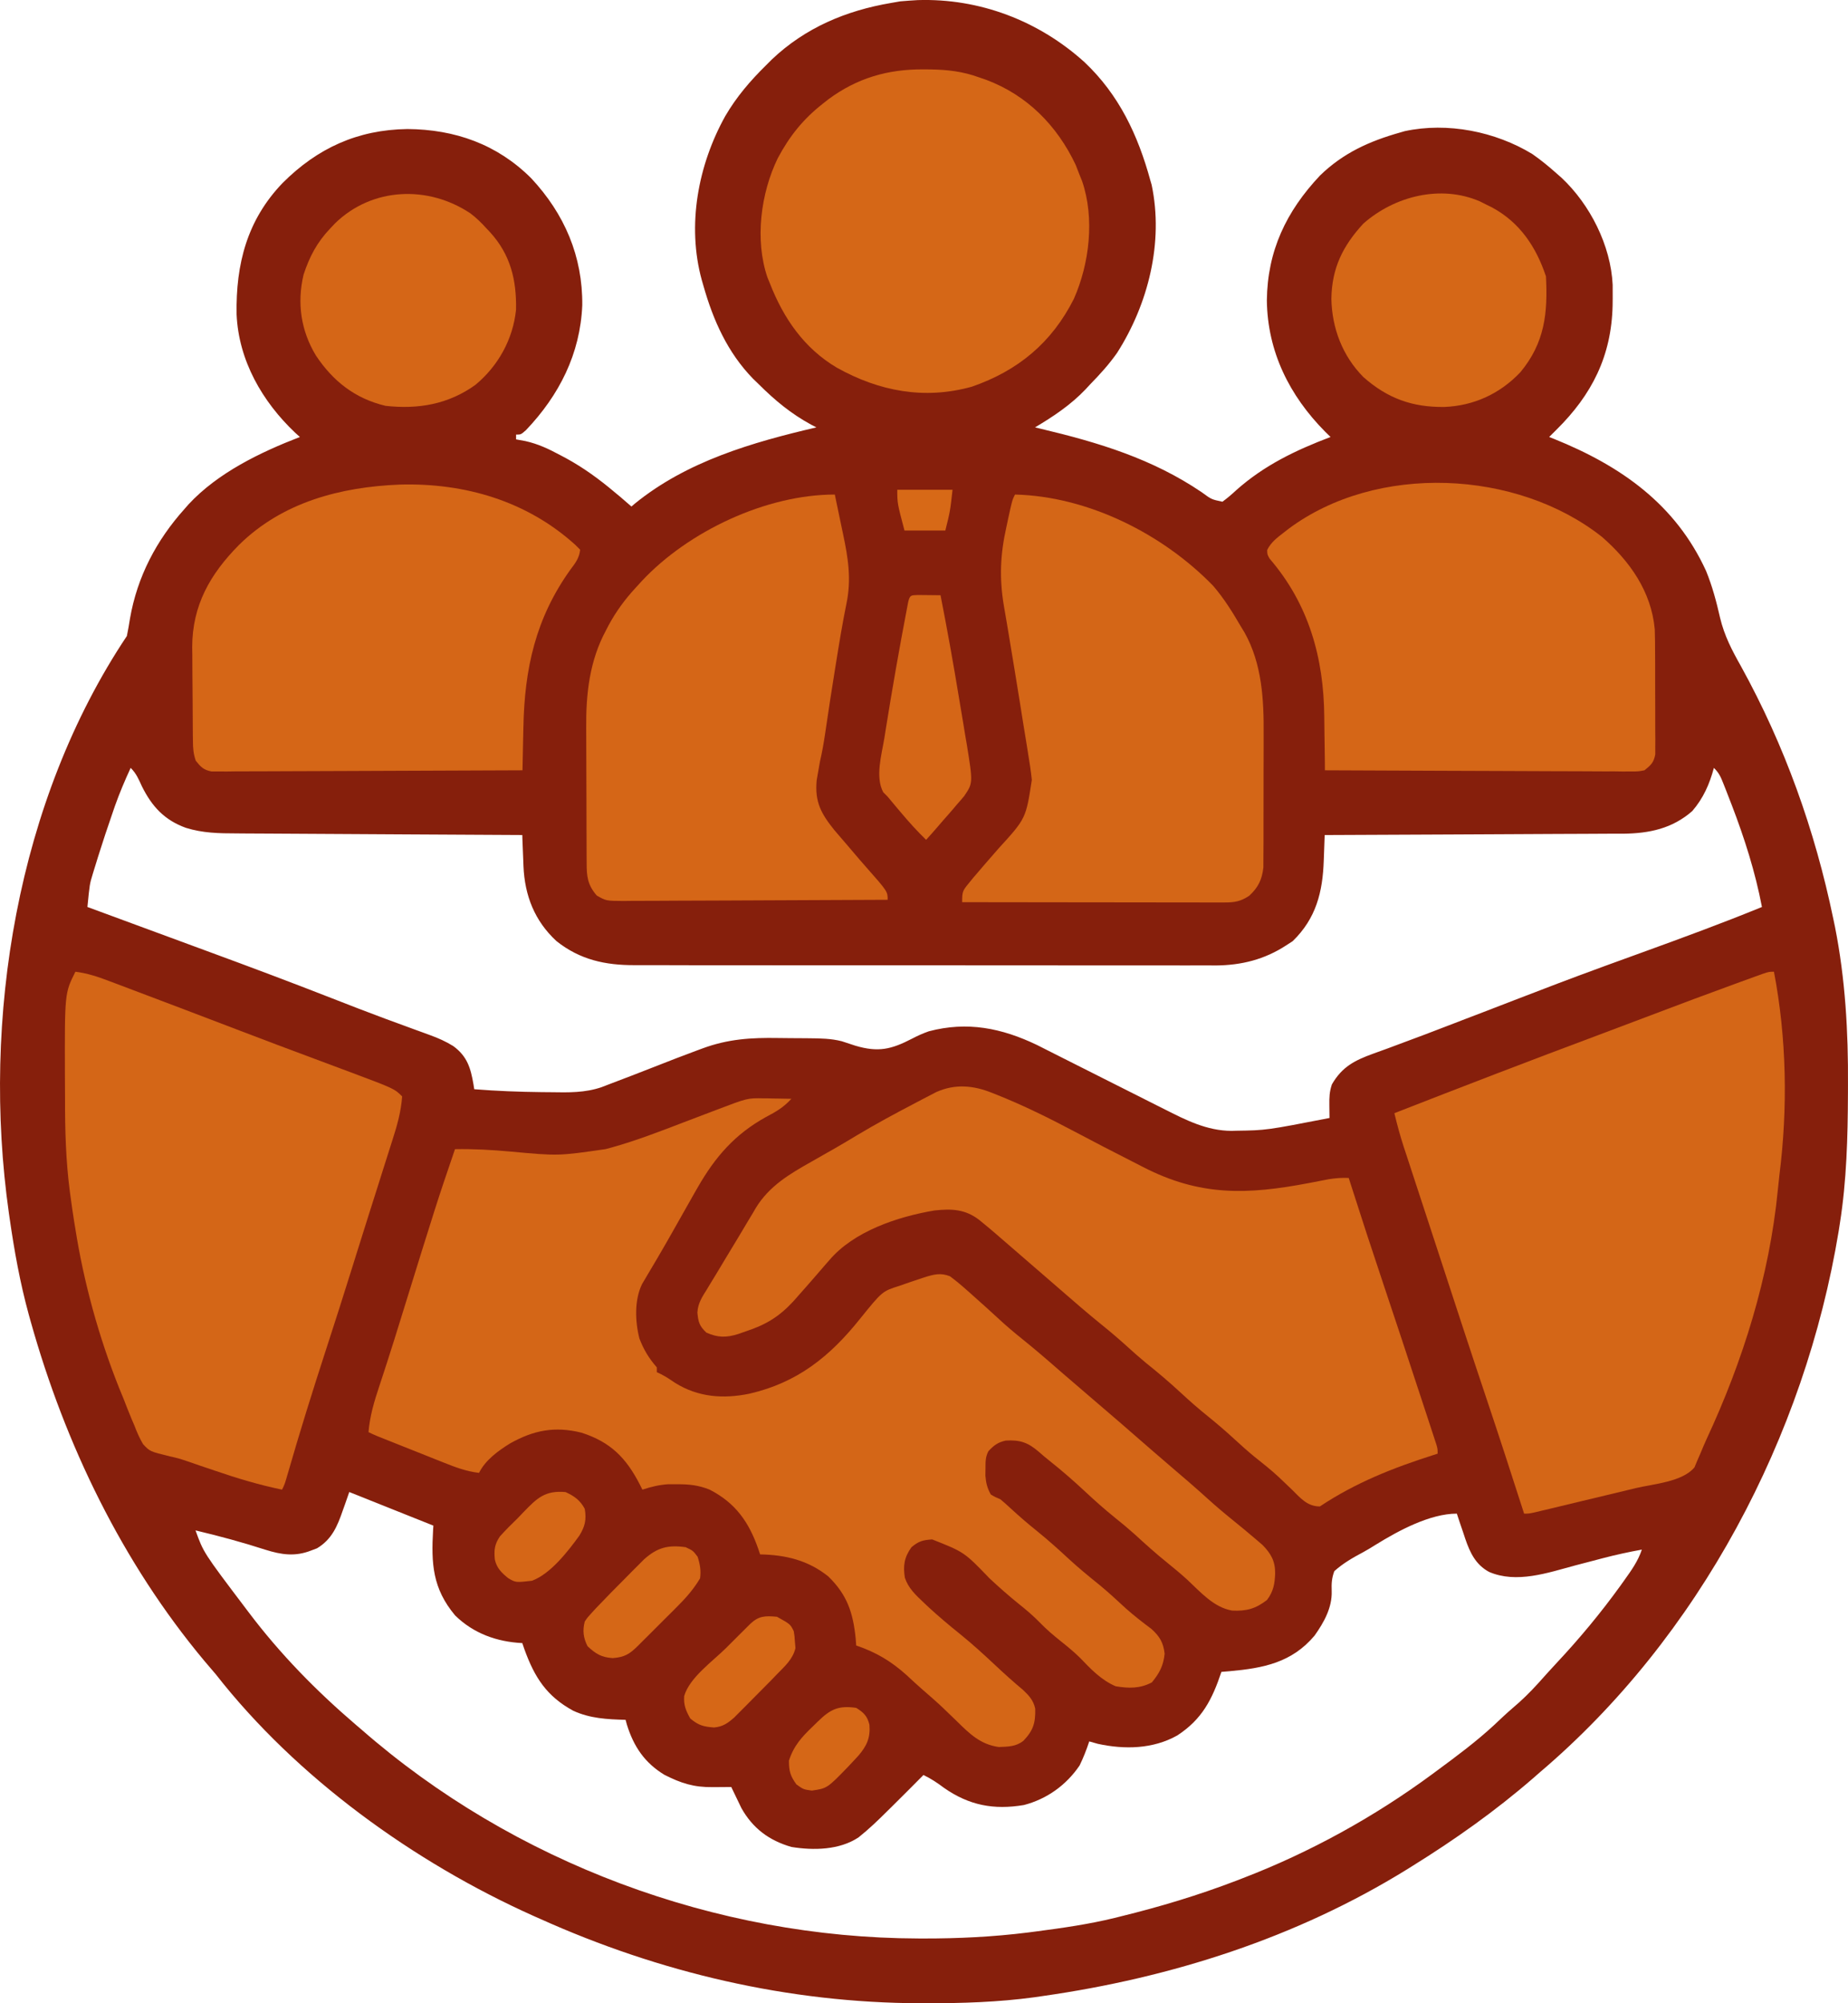 <svg xmlns="http://www.w3.org/2000/svg" width="72" height="78" viewBox="0 0 72 78" fill="none"><path d="M35.75 0.004C38.165 -0.073 40.47 0.809 42.255 2.422C43.602 3.695 44.336 5.262 44.819 7.025C44.836 7.081 44.852 7.138 44.869 7.196C45.343 9.442 44.733 11.842 43.524 13.738C43.212 14.183 42.858 14.573 42.478 14.961C42.417 15.028 42.355 15.094 42.292 15.162C41.712 15.769 41.045 16.213 40.326 16.641C40.398 16.658 40.469 16.676 40.543 16.693C42.799 17.229 44.896 17.86 46.83 19.173C47.199 19.445 47.199 19.445 47.627 19.536C47.825 19.391 47.993 19.247 48.171 19.081C49.263 18.112 50.481 17.531 51.839 17.015C51.736 16.914 51.735 16.914 51.63 16.81C50.24 15.408 49.383 13.695 49.358 11.699C49.379 9.769 50.112 8.23 51.43 6.833C52.337 5.953 53.356 5.496 54.554 5.158C54.612 5.141 54.67 5.124 54.729 5.107C56.397 4.747 58.265 5.123 59.702 5.998C60.032 6.228 60.337 6.477 60.638 6.745C60.704 6.803 60.77 6.862 60.839 6.922C61.952 7.964 62.758 9.559 62.831 11.09C62.833 11.266 62.834 11.442 62.832 11.618C62.831 11.711 62.83 11.804 62.829 11.9C62.783 13.867 62.021 15.371 60.638 16.735L60.357 17.015C60.421 17.04 60.484 17.066 60.55 17.091C63.149 18.14 65.281 19.631 66.471 22.232C66.714 22.827 66.874 23.43 67.016 24.055C67.185 24.76 67.48 25.321 67.834 25.949C69.534 29.03 70.712 32.329 71.426 35.77C71.448 35.873 71.47 35.976 71.492 36.083C71.896 38.123 72.013 40.177 71.999 42.252C71.998 42.42 71.999 42.42 71.998 42.59C71.991 44.287 71.948 45.96 71.683 47.638C71.666 47.74 71.651 47.842 71.635 47.947C70.317 55.933 66.209 63.736 59.982 69.019C59.899 69.091 59.817 69.164 59.731 69.239C58.26 70.514 56.675 71.635 55.021 72.661C54.922 72.722 54.922 72.723 54.821 72.786C50.508 75.454 45.63 77.007 40.63 77.719C40.521 77.735 40.413 77.751 40.301 77.767C38.896 77.958 37.49 78.002 36.073 78C35.964 77.999 35.964 78 35.852 78C30.727 77.986 25.71 76.812 21.044 74.714C20.96 74.677 20.875 74.64 20.788 74.601C16.135 72.516 11.561 69.223 8.407 65.191C8.259 65.018 8.111 64.844 7.963 64.671C4.762 60.841 2.542 56.248 1.199 51.466C1.173 51.374 1.148 51.281 1.121 51.186C0.781 49.949 0.557 48.703 0.375 47.434C0.365 47.366 0.355 47.297 0.345 47.226C-0.724 39.687 0.661 31.172 4.943 24.764C4.99 24.534 5.03 24.307 5.066 24.076C5.349 22.455 6.092 21.038 7.19 19.816C7.266 19.729 7.266 19.729 7.344 19.64C8.488 18.407 10.137 17.613 11.684 17.015C11.597 16.937 11.596 16.937 11.508 16.857C10.221 15.642 9.296 14.039 9.218 12.238C9.185 10.282 9.626 8.565 11.01 7.126C12.372 5.765 13.933 5.052 15.872 5.024C17.728 5.038 19.37 5.618 20.695 6.939C21.994 8.329 22.704 9.981 22.686 11.886C22.606 13.778 21.789 15.387 20.494 16.747C20.295 16.922 20.295 16.922 20.107 16.922V17.108C20.289 17.141 20.289 17.142 20.474 17.175C20.964 17.285 21.376 17.479 21.815 17.715C21.892 17.756 21.97 17.797 22.05 17.839C22.74 18.216 23.345 18.657 23.945 19.163C24.018 19.223 24.09 19.283 24.165 19.345C24.312 19.469 24.456 19.595 24.601 19.722C24.646 19.684 24.691 19.646 24.738 19.606C26.763 17.961 29.307 17.223 31.808 16.641C31.74 16.606 31.671 16.571 31.602 16.535C30.81 16.102 30.198 15.594 29.561 14.961C29.486 14.889 29.41 14.815 29.333 14.74C28.349 13.727 27.788 12.474 27.408 11.133C27.386 11.059 27.365 10.985 27.343 10.909C26.755 8.773 27.195 6.427 28.258 4.518C28.695 3.771 29.227 3.15 29.843 2.544C29.919 2.468 29.995 2.392 30.073 2.314C31.377 1.079 32.956 0.415 34.71 0.116C34.831 0.095 34.953 0.074 35.078 0.052C35.302 0.031 35.526 0.019 35.75 0.004ZM13.432 58.599C13.406 58.67 13.382 58.739 13.357 58.807C13.147 59.419 12.932 59.938 12.351 60.286C12.274 60.315 12.198 60.343 12.123 60.372C11.498 60.618 10.963 60.537 10.341 60.342C9.442 60.051 8.537 59.807 7.618 59.589C7.928 60.451 7.928 60.452 9.547 62.591C9.591 62.65 9.635 62.707 9.678 62.764C10.912 64.402 12.326 65.843 13.886 67.176C13.951 67.232 14.014 67.285 14.077 67.338C20.006 72.525 27.891 75.456 35.771 75.478C35.873 75.478 35.874 75.479 35.974 75.479C37.342 75.481 38.69 75.415 40.048 75.246C40.17 75.23 40.289 75.214 40.408 75.199C41.422 75.066 42.429 74.922 43.423 74.679C43.502 74.66 43.578 74.64 43.655 74.621C45.192 74.245 46.686 73.795 48.164 73.23C48.298 73.178 48.298 73.178 48.429 73.127C51.045 72.123 53.564 70.732 55.817 69.069C55.915 68.996 55.915 68.996 56.011 68.925C56.771 68.366 57.523 67.805 58.217 67.164C58.451 66.943 58.683 66.722 58.928 66.512C59.287 66.212 59.609 65.894 59.925 65.547C60.166 65.277 60.408 65.007 60.656 64.742C61.545 63.793 62.372 62.797 63.133 61.743C63.184 61.671 63.234 61.602 63.283 61.533C63.559 61.147 63.816 60.791 63.968 60.337C63.458 60.429 62.956 60.539 62.455 60.669C62.313 60.707 62.172 60.744 62.03 60.781C61.808 60.839 61.586 60.897 61.364 60.955C60.3 61.241 59.087 61.666 58.017 61.206C57.493 60.923 57.274 60.456 57.089 59.918C57.065 59.844 57.041 59.772 57.017 59.7C56.968 59.555 56.918 59.411 56.869 59.266C56.832 59.154 56.796 59.045 56.76 58.936C55.711 58.936 54.482 59.602 53.609 60.141C53.447 60.242 53.283 60.344 53.115 60.435C52.707 60.652 52.331 60.866 51.986 61.176C51.884 61.454 51.874 61.657 51.884 61.952C51.906 62.594 51.581 63.173 51.218 63.684C50.334 64.736 49.224 64.952 47.923 65.07C47.809 65.079 47.698 65.089 47.587 65.098C47.229 66.168 46.837 66.943 45.866 67.574C44.924 68.103 43.817 68.127 42.772 67.899C42.659 67.867 42.548 67.836 42.438 67.805C42.332 68.126 42.212 68.434 42.064 68.739C41.547 69.504 40.788 70.05 39.892 70.282C38.716 70.48 37.755 70.294 36.781 69.615C36.52 69.418 36.274 69.255 35.979 69.113C35.576 69.52 35.171 69.926 34.763 70.329C34.668 70.422 34.669 70.422 34.576 70.513C34.215 70.873 33.852 71.221 33.452 71.54C32.708 72.037 31.696 72.055 30.832 71.914C29.965 71.663 29.33 71.192 28.885 70.4C28.837 70.299 28.79 70.202 28.743 70.104C28.694 70.002 28.645 69.903 28.598 69.804C28.544 69.691 28.544 69.691 28.491 69.58C28.318 69.582 28.145 69.582 27.973 69.584C27.901 69.584 27.831 69.585 27.761 69.585C27.032 69.594 26.534 69.434 25.885 69.105C25.115 68.637 24.69 68.004 24.426 67.157C24.408 67.092 24.39 67.029 24.373 66.965C23.657 66.945 22.995 66.913 22.337 66.613C21.297 66.047 20.828 65.314 20.431 64.216C20.402 64.135 20.376 64.056 20.349 63.977C19.359 63.928 18.447 63.602 17.731 62.899C16.848 61.843 16.799 60.881 16.874 59.562C16.878 59.508 16.881 59.455 16.885 59.403C15.793 58.967 14.7 58.531 13.608 58.095C13.55 58.263 13.492 58.432 13.432 58.599ZM66.775 29.899C66.604 30.533 66.365 31.079 65.933 31.58C65.152 32.264 64.259 32.45 63.242 32.462C63.068 32.461 63.067 32.461 62.896 32.461C62.508 32.464 62.12 32.467 61.732 32.467C61.386 32.468 61.039 32.469 60.692 32.471C60.037 32.475 59.38 32.479 58.724 32.481C57.973 32.483 57.221 32.488 56.47 32.492C54.915 32.501 53.359 32.508 51.805 32.513C51.707 32.514 51.707 32.513 51.611 32.513C51.603 32.747 51.595 32.982 51.586 33.215C51.582 33.313 51.579 33.408 51.575 33.504C51.534 34.731 51.277 35.76 50.365 36.645C50.28 36.7 50.197 36.754 50.114 36.808C49.272 37.358 48.371 37.585 47.367 37.592C47.273 37.592 47.182 37.591 47.091 37.59C46.772 37.592 46.453 37.592 46.134 37.591C45.901 37.591 45.668 37.59 45.435 37.59C44.8 37.592 44.164 37.592 43.528 37.59C42.852 37.589 42.177 37.589 41.501 37.589C40.296 37.59 39.091 37.589 37.886 37.587C36.714 37.586 35.542 37.584 34.37 37.585H30.11C30.041 37.584 29.974 37.584 29.906 37.584C29.434 37.583 28.961 37.583 28.488 37.584C27.907 37.584 27.326 37.584 26.745 37.583C26.506 37.582 26.266 37.581 26.027 37.581C25.695 37.581 25.362 37.582 25.029 37.581C24.877 37.58 24.877 37.58 24.727 37.58C23.585 37.584 22.598 37.372 21.682 36.645C20.827 35.857 20.443 34.867 20.395 33.726C20.391 33.635 20.388 33.546 20.385 33.458C20.374 33.2 20.364 32.942 20.354 32.684C20.352 32.626 20.351 32.57 20.349 32.513C18.824 32.506 17.299 32.498 15.774 32.488C15.033 32.483 14.291 32.479 13.55 32.475C12.899 32.472 12.248 32.469 11.597 32.464C11.252 32.462 10.908 32.459 10.563 32.458C10.235 32.456 9.906 32.455 9.577 32.453C9.393 32.451 9.393 32.451 9.212 32.45C8.524 32.449 7.904 32.438 7.244 32.234C6.407 31.933 5.919 31.402 5.529 30.617C5.398 30.332 5.313 30.121 5.091 29.899C4.865 30.387 4.658 30.876 4.478 31.382C4.452 31.459 4.426 31.534 4.4 31.609C4.198 32.191 4.003 32.775 3.819 33.363C3.794 33.445 3.77 33.525 3.745 33.605C3.721 33.682 3.697 33.757 3.674 33.832C3.641 33.941 3.641 33.942 3.608 34.049C3.493 34.427 3.494 34.428 3.406 35.315C4.454 35.701 5.501 36.087 6.549 36.473C7.093 36.674 7.638 36.875 8.183 37.075C9.761 37.655 11.334 38.245 12.9 38.857C13.599 39.13 14.299 39.403 15.003 39.663C15.075 39.689 15.146 39.715 15.216 39.741C15.551 39.865 15.887 39.989 16.224 40.111C16.287 40.134 16.349 40.156 16.41 40.178C16.529 40.222 16.646 40.265 16.762 40.307C17.087 40.425 17.361 40.548 17.657 40.729C18.205 41.128 18.338 41.587 18.448 42.226C18.462 42.319 18.463 42.319 18.477 42.411C19.352 42.481 20.226 42.514 21.104 42.524C21.227 42.525 21.347 42.526 21.466 42.527C22.149 42.539 22.792 42.553 23.443 42.329C23.537 42.293 23.627 42.258 23.718 42.223C24.32 41.996 24.92 41.764 25.52 41.529C26.065 41.314 26.612 41.102 27.162 40.899C27.232 40.873 27.3 40.848 27.368 40.823C28.362 40.455 29.265 40.399 30.311 40.417C30.476 40.419 30.642 40.421 30.807 40.422C30.97 40.423 31.133 40.424 31.297 40.425C31.376 40.426 31.454 40.427 31.531 40.427C31.961 40.431 32.379 40.436 32.798 40.543C32.974 40.602 33.151 40.661 33.328 40.717C34.222 40.981 34.726 40.861 35.539 40.44C35.756 40.326 35.953 40.239 36.186 40.156C37.689 39.758 39.029 40.03 40.404 40.689C40.517 40.746 40.625 40.801 40.734 40.856C40.941 40.96 41.147 41.063 41.353 41.168C42.039 41.514 42.725 41.86 43.412 42.205C43.63 42.314 43.847 42.423 44.064 42.533C44.392 42.698 44.72 42.864 45.048 43.029C45.154 43.082 45.257 43.133 45.36 43.185C46.196 43.61 47.024 44.03 47.98 44.032C48.045 44.03 48.109 44.029 48.172 44.027C49.333 44.01 49.333 44.01 51.799 43.531C51.797 43.422 51.797 43.422 51.796 43.316C51.794 43.174 51.794 43.174 51.793 43.035C51.789 42.727 51.794 42.517 51.892 42.223C52.287 41.539 52.775 41.291 53.491 41.03C53.677 40.964 53.862 40.896 54.048 40.829C54.154 40.789 54.258 40.751 54.361 40.712C55.129 40.431 55.892 40.139 56.655 39.845C56.806 39.787 56.958 39.729 57.109 39.67C57.183 39.642 57.255 39.614 57.327 39.587C57.474 39.53 57.621 39.474 57.769 39.418C58.178 39.26 58.589 39.102 58.998 38.944C60.122 38.509 61.248 38.08 62.381 37.667C62.442 37.644 62.501 37.623 62.559 37.601C63.04 37.426 63.522 37.251 64.003 37.077C65.56 36.512 67.114 35.943 68.647 35.315C68.385 33.948 67.972 32.652 67.474 31.353C67.435 31.254 67.398 31.157 67.36 31.061C67.323 30.964 67.286 30.87 67.25 30.776C67.214 30.686 67.18 30.599 67.145 30.511C67.04 30.246 66.979 30.102 66.775 29.899Z" fill="#861F0C"></path><path d="M29.735 42.766C29.8 42.766 29.865 42.767 29.932 42.767C29.997 42.769 30.062 42.771 30.13 42.772C30.198 42.773 30.266 42.774 30.336 42.775C30.501 42.777 30.666 42.78 30.832 42.784C30.538 43.11 30.236 43.288 29.849 43.49C28.636 44.157 27.865 45.044 27.181 46.238C27.136 46.317 27.09 46.397 27.043 46.478C26.784 46.93 26.528 47.383 26.274 47.837C26.073 48.195 25.869 48.551 25.661 48.905C25.613 48.986 25.566 49.067 25.517 49.15C25.427 49.302 25.337 49.454 25.247 49.605C25.207 49.673 25.167 49.741 25.126 49.811C25.091 49.869 25.056 49.928 25.02 49.989C24.709 50.611 24.744 51.461 24.912 52.117C25.078 52.551 25.282 52.889 25.59 53.241C25.59 53.302 25.59 53.364 25.59 53.428C25.645 53.454 25.7 53.48 25.756 53.507C25.95 53.607 26.119 53.718 26.298 53.842C27.2 54.406 28.181 54.476 29.202 54.265C31.066 53.835 32.33 52.823 33.508 51.35C34.375 50.277 34.375 50.277 35.044 50.066C35.165 50.024 35.286 49.981 35.407 49.939C35.541 49.894 35.675 49.849 35.81 49.804C35.875 49.782 35.939 49.76 36.006 49.738C36.376 49.623 36.645 49.547 37.01 49.693C37.228 49.856 37.427 50.019 37.63 50.2C37.687 50.251 37.745 50.301 37.804 50.353C38.242 50.739 38.673 51.133 39.103 51.527C39.426 51.815 39.761 52.085 40.098 52.357C40.548 52.726 40.986 53.109 41.425 53.491C41.761 53.782 42.1 54.072 42.438 54.361C43.256 55.059 44.07 55.76 44.878 56.468C45.156 56.711 45.436 56.951 45.717 57.19C46.164 57.57 46.608 57.952 47.043 58.347C47.359 58.633 47.682 58.907 48.014 59.175C48.343 59.442 48.67 59.71 48.991 59.986C49.056 60.043 49.122 60.099 49.19 60.157C49.521 60.496 49.685 60.787 49.681 61.264C49.666 61.674 49.615 61.959 49.365 62.297C48.923 62.639 48.564 62.739 48.005 62.711C47.285 62.585 46.776 61.992 46.263 61.514C46.009 61.282 45.748 61.065 45.481 60.85C45.035 60.492 44.614 60.112 44.193 59.726C43.945 59.505 43.692 59.295 43.433 59.088C43.04 58.771 42.667 58.44 42.298 58.096C41.844 57.672 41.38 57.266 40.892 56.88C40.746 56.764 40.602 56.644 40.462 56.519C40.049 56.165 39.737 56.058 39.188 56.091C38.884 56.154 38.714 56.282 38.507 56.508C38.387 56.747 38.398 56.924 38.396 57.191C38.395 57.279 38.393 57.368 38.392 57.459C38.415 57.744 38.463 57.938 38.601 58.189C38.774 58.293 38.774 58.293 38.975 58.376C39.121 58.498 39.263 58.625 39.402 58.755C39.731 59.057 40.066 59.345 40.414 59.624C40.84 59.968 41.243 60.33 41.644 60.702C42.029 61.056 42.431 61.386 42.839 61.714C43.194 62.007 43.531 62.319 43.869 62.631C44.188 62.914 44.522 63.173 44.863 63.428C45.184 63.716 45.328 63.964 45.375 64.392C45.326 64.862 45.175 65.144 44.878 65.507C44.416 65.751 43.978 65.743 43.468 65.658C42.905 65.418 42.497 64.986 42.08 64.551C41.85 64.325 41.608 64.126 41.356 63.925C41.062 63.69 40.781 63.455 40.52 63.184C40.266 62.922 39.997 62.694 39.712 62.466C39.311 62.144 38.93 61.808 38.554 61.457C37.57 60.435 37.57 60.435 36.319 59.94C35.95 59.965 35.794 60.008 35.512 60.243C35.23 60.636 35.18 60.963 35.254 61.43C35.389 61.839 35.672 62.1 35.98 62.391C36.051 62.458 36.122 62.525 36.195 62.594C36.587 62.954 36.992 63.294 37.407 63.627C37.887 64.015 38.338 64.427 38.787 64.848C39.137 65.176 39.492 65.495 39.86 65.802C40.096 66.025 40.263 66.207 40.333 66.529C40.346 67.084 40.26 67.376 39.874 67.78C39.58 68.013 39.275 68.008 38.912 68.023C38.205 67.924 37.786 67.517 37.296 67.035C37.171 66.914 37.045 66.793 36.919 66.672C36.857 66.612 36.795 66.552 36.731 66.491C36.481 66.255 36.222 66.03 35.962 65.805C35.745 65.617 35.535 65.422 35.325 65.226C34.715 64.68 34.134 64.333 33.359 64.071C33.348 63.936 33.348 63.936 33.338 63.797C33.237 62.802 33.011 62.099 32.271 61.381C31.484 60.75 30.607 60.542 29.615 60.523C29.592 60.456 29.569 60.388 29.546 60.318C29.18 59.265 28.658 58.521 27.649 58.002C27.219 57.829 26.854 57.79 26.391 57.792C26.274 57.792 26.156 57.791 26.035 57.791C25.667 57.817 25.377 57.889 25.028 58.002C24.995 57.936 24.962 57.869 24.928 57.801C24.392 56.762 23.79 56.149 22.658 55.785C21.623 55.525 20.79 55.685 19.868 56.205C19.404 56.494 18.913 56.849 18.663 57.349C18.164 57.29 17.738 57.129 17.275 56.943C17.198 56.913 17.12 56.882 17.04 56.85C16.793 56.752 16.546 56.654 16.3 56.555C16.133 56.489 15.965 56.423 15.798 56.356C14.586 55.876 14.586 55.876 14.357 55.762C14.411 55.129 14.578 54.571 14.779 53.97C14.847 53.761 14.916 53.551 14.985 53.341C15.038 53.178 15.038 53.178 15.092 53.011C15.268 52.471 15.436 51.928 15.604 51.385C17.027 46.795 17.027 46.795 17.727 44.745C18.453 44.732 19.163 44.772 19.886 44.838C21.752 45.01 21.752 45.01 23.592 44.743C23.668 44.723 23.744 44.703 23.822 44.682C24.782 44.415 25.708 44.056 26.637 43.7C26.904 43.598 27.172 43.497 27.439 43.395C27.604 43.333 27.768 43.271 27.932 43.208C29.123 42.755 29.123 42.755 29.735 42.766Z" fill="#D46617"></path><path d="M69.115 37.836C69.611 40.423 69.657 43.14 69.328 45.752C69.304 45.95 69.284 46.147 69.265 46.344C68.936 49.7 67.909 52.99 66.487 56.04C66.407 56.216 66.332 56.394 66.258 56.573C66.215 56.673 66.171 56.773 66.126 56.876C66.09 56.962 66.055 57.047 66.018 57.135C65.542 57.703 64.422 57.778 63.734 57.942C63.615 57.971 63.496 57.999 63.373 58.029C63.124 58.089 62.874 58.149 62.624 58.209C62.304 58.285 61.983 58.362 61.663 58.439C61.357 58.513 61.05 58.586 60.744 58.66C60.571 58.702 60.571 58.702 60.395 58.744C60.289 58.769 60.183 58.794 60.074 58.82C59.934 58.854 59.934 58.854 59.791 58.888C59.568 58.936 59.568 58.936 59.381 58.936C59.347 58.831 59.347 58.831 59.312 58.724C58.856 57.302 58.393 55.882 57.918 54.466C57.305 52.64 56.707 50.81 56.109 48.979C55.919 48.397 55.728 47.815 55.537 47.233C55.416 46.863 55.294 46.493 55.173 46.123C55.116 45.949 55.059 45.775 55.002 45.601C54.923 45.361 54.844 45.121 54.766 44.881C54.743 44.812 54.72 44.742 54.696 44.671C54.553 44.232 54.434 43.793 54.326 43.344C56.968 42.312 59.615 41.294 62.273 40.302C62.961 40.045 63.648 39.785 64.335 39.525C65.427 39.111 66.52 38.701 67.618 38.302C67.683 38.279 67.748 38.255 67.816 38.23C68.001 38.163 68.187 38.095 68.372 38.028C68.476 37.991 68.579 37.953 68.686 37.915C68.928 37.836 68.928 37.836 69.115 37.836Z" fill="#D46617"></path><path d="M38.642 42.55C38.738 42.588 38.738 42.588 38.836 42.626C39.866 43.037 40.857 43.526 41.836 44.044C42.601 44.449 43.369 44.848 44.142 45.239C44.272 45.305 44.401 45.372 44.531 45.438C46.754 46.585 48.594 46.522 50.997 46.064C51.065 46.051 51.133 46.038 51.203 46.025C51.389 45.989 51.576 45.953 51.763 45.916C52.032 45.873 52.275 45.854 52.548 45.865C52.567 45.926 52.587 45.988 52.607 46.052C53.032 47.383 53.466 48.712 53.911 50.037C54.355 51.361 54.794 52.686 55.229 54.013C55.298 54.221 55.366 54.43 55.435 54.638C55.531 54.93 55.627 55.222 55.723 55.514C55.752 55.603 55.781 55.691 55.811 55.782C55.838 55.863 55.864 55.944 55.891 56.027C55.914 56.098 55.938 56.169 55.962 56.242C56.011 56.415 56.011 56.415 56.011 56.602C55.958 56.619 55.904 56.636 55.85 56.653C54.267 57.158 52.816 57.73 51.424 58.656C50.93 58.656 50.666 58.327 50.336 58.002C50.219 57.891 50.103 57.779 49.986 57.668C49.928 57.613 49.87 57.559 49.811 57.502C49.509 57.222 49.186 56.969 48.864 56.712C48.601 56.496 48.351 56.271 48.101 56.042C47.769 55.736 47.43 55.444 47.078 55.16C46.704 54.86 46.347 54.547 45.995 54.221C45.562 53.819 45.114 53.441 44.652 53.071C44.407 52.869 44.171 52.661 43.936 52.447C43.625 52.165 43.309 51.894 42.983 51.63C42.381 51.145 41.799 50.638 41.216 50.131C40.747 49.723 40.276 49.316 39.805 48.91C39.687 48.808 39.569 48.706 39.452 48.605C39.278 48.454 39.103 48.303 38.928 48.152C38.877 48.108 38.825 48.063 38.772 48.017C38.623 47.888 38.472 47.763 38.32 47.639C38.267 47.595 38.214 47.551 38.159 47.506C37.61 47.079 37.082 47.059 36.405 47.132C34.975 47.374 33.262 47.941 32.306 49.074C32.259 49.128 32.212 49.181 32.163 49.236C32.03 49.387 31.898 49.539 31.768 49.693C31.551 49.943 31.333 50.193 31.112 50.44C31.009 50.557 31.009 50.557 30.904 50.676C30.347 51.275 29.828 51.587 29.053 51.84C28.956 51.874 28.859 51.908 28.759 51.943C28.295 52.089 27.966 52.085 27.52 51.887C27.248 51.628 27.205 51.476 27.171 51.108C27.189 50.752 27.356 50.497 27.544 50.2C27.582 50.136 27.621 50.072 27.66 50.006C27.741 49.872 27.822 49.739 27.904 49.607C28.016 49.425 28.126 49.242 28.234 49.057C28.406 48.768 28.58 48.48 28.756 48.194C28.872 48.002 28.986 47.809 29.101 47.615C29.18 47.483 29.26 47.351 29.34 47.219C29.375 47.158 29.41 47.098 29.446 47.036C29.97 46.178 30.762 45.712 31.621 45.229C31.823 45.114 32.025 44.998 32.227 44.883C32.325 44.828 32.423 44.772 32.524 44.715C32.82 44.545 33.112 44.371 33.404 44.195C34.132 43.758 34.877 43.358 35.629 42.965C35.73 42.911 35.832 42.858 35.936 42.803C36.032 42.753 36.128 42.703 36.227 42.652C36.312 42.608 36.398 42.563 36.486 42.518C37.211 42.197 37.923 42.26 38.642 42.55Z" fill="#D46617"></path><path d="M2.938 37.836C3.41 37.896 3.82 38.033 4.261 38.202C4.335 38.229 4.409 38.257 4.485 38.286C4.726 38.376 4.967 38.468 5.208 38.559C5.375 38.623 5.543 38.686 5.711 38.749C6.222 38.942 6.733 39.135 7.243 39.329C7.321 39.359 7.399 39.389 7.479 39.419C8.104 39.656 8.728 39.894 9.353 40.133C10.327 40.506 11.303 40.873 12.281 41.236C12.626 41.365 12.971 41.494 13.316 41.623C13.431 41.665 13.546 41.708 13.664 41.752C15.367 42.391 15.367 42.391 15.668 42.691C15.625 43.285 15.473 43.82 15.291 44.386C15.248 44.521 15.248 44.521 15.204 44.659C15.112 44.953 15.018 45.245 14.925 45.538C14.86 45.742 14.796 45.945 14.732 46.149C14.604 46.553 14.475 46.958 14.347 47.362C14.197 47.834 14.049 48.305 13.902 48.777C13.872 48.872 13.872 48.872 13.842 48.968C13.804 49.09 13.766 49.212 13.728 49.334C13.391 50.416 13.045 51.494 12.695 52.571C12.179 54.159 11.68 55.754 11.218 57.359C11.091 57.797 11.091 57.797 10.988 58.002C10.091 57.816 9.231 57.558 8.367 57.261C8.188 57.2 8.009 57.14 7.83 57.08C7.655 57.02 7.48 56.959 7.305 56.899C6.965 56.785 6.965 56.785 6.622 56.707C5.84 56.516 5.84 56.516 5.574 56.231C5.438 56 5.338 55.773 5.243 55.522C5.205 55.435 5.168 55.347 5.13 55.257C5.018 54.991 4.914 54.723 4.81 54.455C4.751 54.31 4.692 54.166 4.633 54.023C3.847 52.051 3.259 49.916 2.932 47.82C2.917 47.728 2.902 47.637 2.886 47.543C2.837 47.233 2.793 46.923 2.751 46.612C2.742 46.55 2.734 46.488 2.725 46.424C2.565 45.21 2.531 44.006 2.534 42.783C2.534 42.476 2.532 42.169 2.529 41.863C2.52 38.669 2.52 38.669 2.938 37.836Z" fill="#D46617"></path><path d="M62.415 20.905C63.503 21.853 64.338 23.036 64.471 24.503C64.482 24.827 64.485 25.151 64.484 25.476C64.485 25.594 64.486 25.712 64.486 25.833C64.487 26.081 64.487 26.328 64.486 26.575C64.485 26.891 64.487 27.208 64.489 27.524C64.491 27.828 64.491 28.131 64.49 28.435C64.491 28.548 64.493 28.661 64.493 28.778C64.493 28.883 64.492 28.988 64.491 29.096C64.491 29.189 64.491 29.281 64.491 29.376C64.43 29.695 64.321 29.791 64.07 29.993C63.829 30.039 63.829 30.039 63.552 30.038C63.447 30.038 63.341 30.039 63.233 30.04C63.118 30.038 63.003 30.037 62.884 30.035C62.702 30.035 62.702 30.035 62.516 30.036C62.183 30.036 61.85 30.034 61.518 30.031C61.17 30.029 60.822 30.028 60.474 30.028C59.815 30.027 59.157 30.024 58.498 30.02C57.748 30.016 56.998 30.014 56.248 30.012C54.705 30.008 53.163 30.001 51.62 29.993C51.619 29.885 51.618 29.777 51.618 29.665C51.614 29.257 51.608 28.848 51.601 28.44C51.598 28.264 51.596 28.089 51.595 27.913C51.577 25.624 50.996 23.528 49.465 21.751C49.374 21.59 49.374 21.59 49.371 21.414C49.52 21.11 49.766 20.93 50.029 20.727C50.087 20.682 50.145 20.637 50.205 20.59C53.635 18.035 59.095 18.28 62.415 20.905Z" fill="#D56617"></path><path d="M15.576 18.868C18.104 18.798 20.526 19.505 22.416 21.217C22.509 21.309 22.509 21.309 22.603 21.404C22.571 21.726 22.416 21.926 22.223 22.18C20.868 24.072 20.434 26.036 20.392 28.33C20.388 28.492 20.385 28.654 20.381 28.815C20.372 29.208 20.364 29.6 20.357 29.993C18.752 30.002 17.148 30.008 15.543 30.012C14.798 30.014 14.053 30.017 13.308 30.021C12.659 30.025 12.01 30.027 11.36 30.028C11.017 30.029 10.673 30.03 10.329 30.032C9.945 30.035 9.562 30.036 9.178 30.035C9.064 30.037 8.949 30.038 8.832 30.04C8.727 30.039 8.623 30.038 8.515 30.038C8.424 30.038 8.334 30.039 8.24 30.039C7.93 29.979 7.821 29.863 7.627 29.62C7.534 29.342 7.52 29.154 7.517 28.864C7.515 28.767 7.514 28.67 7.513 28.57C7.512 28.465 7.512 28.36 7.511 28.252C7.51 28.143 7.509 28.035 7.509 27.923C7.507 27.692 7.506 27.462 7.505 27.231C7.504 26.882 7.5 26.532 7.496 26.183C7.495 25.958 7.494 25.734 7.493 25.509C7.492 25.406 7.49 25.303 7.488 25.197C7.493 23.565 8.188 22.353 9.312 21.217C11.003 19.553 13.259 18.962 15.576 18.868Z" fill="#D56617"></path><path d="M39.545 19.256C42.398 19.326 45.302 20.791 47.261 22.805C47.685 23.297 48.018 23.831 48.344 24.391C48.391 24.469 48.439 24.546 48.487 24.626C49.173 25.849 49.244 27.253 49.233 28.62C49.233 28.777 49.233 28.935 49.233 29.093C49.234 29.419 49.233 29.746 49.23 30.073C49.228 30.49 49.228 30.908 49.229 31.325C49.23 31.649 49.229 31.973 49.228 32.297C49.227 32.451 49.227 32.605 49.228 32.759C49.228 32.974 49.227 33.188 49.224 33.403C49.224 33.524 49.223 33.646 49.223 33.772C49.17 34.248 49.024 34.552 48.672 34.877C48.345 35.097 48.103 35.14 47.718 35.139C47.628 35.139 47.538 35.14 47.445 35.14C47.346 35.139 47.247 35.139 47.146 35.139C47.041 35.139 46.937 35.139 46.83 35.139C46.485 35.139 46.14 35.138 45.795 35.137C45.556 35.137 45.318 35.137 45.079 35.137C44.514 35.136 43.949 35.136 43.384 35.135C42.741 35.134 42.098 35.133 41.455 35.133C40.132 35.132 38.809 35.13 37.486 35.128C37.486 34.727 37.5 34.689 37.738 34.399C37.797 34.326 37.856 34.253 37.918 34.178C38.243 33.795 38.573 33.416 38.904 33.038C39.971 31.87 39.971 31.87 40.201 30.366C40.165 30.017 40.111 29.672 40.053 29.326C40.03 29.182 40.03 29.182 40.007 29.034C39.957 28.723 39.906 28.413 39.855 28.102C39.821 27.888 39.787 27.674 39.753 27.459C39.605 26.534 39.453 25.609 39.298 24.684C39.276 24.552 39.254 24.42 39.232 24.287C39.193 24.054 39.153 23.821 39.112 23.588C38.93 22.503 38.971 21.584 39.212 20.511C39.234 20.41 39.255 20.309 39.277 20.206C39.436 19.474 39.436 19.474 39.545 19.256Z" fill="#D46617"></path><path d="M32.525 19.256C32.606 19.639 32.686 20.023 32.765 20.407C32.792 20.537 32.819 20.667 32.847 20.797C33.046 21.737 33.178 22.562 32.976 23.516C32.821 24.279 32.695 25.046 32.572 25.815C32.557 25.91 32.557 25.91 32.541 26.006C32.404 26.859 32.271 27.713 32.147 28.569C32.093 28.935 32.03 29.294 31.946 29.655C31.919 29.798 31.893 29.942 31.87 30.086C31.853 30.183 31.836 30.28 31.819 30.38C31.738 31.233 31.997 31.688 32.513 32.329C32.671 32.517 32.831 32.702 32.993 32.887C33.096 33.008 33.199 33.129 33.301 33.249C33.444 33.417 33.587 33.584 33.733 33.748C34.584 34.712 34.584 34.712 34.584 35.035C33.152 35.043 31.72 35.05 30.288 35.054C29.623 35.056 28.959 35.059 28.294 35.063C27.652 35.067 27.011 35.069 26.369 35.07C26.124 35.071 25.879 35.072 25.634 35.074C25.292 35.077 24.949 35.077 24.606 35.077C24.505 35.078 24.403 35.08 24.298 35.081C23.614 35.077 23.614 35.077 23.25 34.869C22.889 34.45 22.856 34.127 22.857 33.584C22.856 33.513 22.856 33.443 22.855 33.37C22.853 33.136 22.853 32.903 22.853 32.67C22.852 32.507 22.851 32.343 22.851 32.18C22.85 31.837 22.849 31.494 22.849 31.151C22.849 30.715 22.847 30.279 22.844 29.844C22.841 29.506 22.841 29.168 22.841 28.829C22.841 28.669 22.84 28.509 22.839 28.348C22.828 27.019 22.966 25.736 23.61 24.543C23.642 24.481 23.674 24.419 23.707 24.355C23.999 23.816 24.339 23.348 24.756 22.897C24.838 22.807 24.919 22.717 25.004 22.625C26.815 20.689 29.846 19.256 32.525 19.256Z" fill="#D56617"></path><path d="M35.971 2.701C36.107 2.702 36.107 2.702 36.246 2.703C36.913 2.714 37.512 2.781 38.141 3.011C38.234 3.042 38.327 3.074 38.422 3.107C40.023 3.709 41.185 4.89 41.909 6.418C41.965 6.558 42.02 6.698 42.073 6.839C42.101 6.907 42.129 6.976 42.158 7.047C42.657 8.497 42.447 10.263 41.838 11.639C40.977 13.344 39.664 14.434 37.863 15.057C36.011 15.572 34.249 15.234 32.607 14.318C31.33 13.563 30.53 12.399 29.998 11.04C29.966 10.962 29.934 10.884 29.901 10.804C29.401 9.343 29.639 7.521 30.302 6.162C30.757 5.305 31.293 4.636 32.057 4.038C32.129 3.982 32.2 3.926 32.273 3.868C33.394 3.038 34.59 2.693 35.971 2.701Z" fill="#D56717"></path><path d="M57.659 7.842C57.736 7.88 57.813 7.919 57.892 7.959C57.972 7.999 58.053 8.038 58.136 8.079C59.215 8.664 59.847 9.61 60.232 10.76C60.307 12.194 60.186 13.349 59.234 14.495C58.44 15.33 57.427 15.799 56.273 15.846C55.026 15.86 54.061 15.515 53.118 14.681C52.305 13.858 51.897 12.786 51.872 11.641C51.887 10.45 52.311 9.579 53.118 8.706C54.336 7.634 56.134 7.18 57.659 7.842Z" fill="#D56717"></path><path d="M18.325 8.306C18.56 8.482 18.756 8.675 18.953 8.893C19.022 8.966 19.022 8.966 19.093 9.041C19.887 9.912 20.129 10.895 20.105 12.06C19.988 13.21 19.409 14.25 18.524 14.984C17.472 15.743 16.291 15.944 15.021 15.802C13.832 15.519 12.975 14.844 12.307 13.841C11.723 12.876 11.566 11.795 11.827 10.695C12.059 9.99 12.355 9.429 12.868 8.893C12.931 8.826 12.994 8.76 13.058 8.692C14.508 7.285 16.683 7.211 18.325 8.306Z" fill="#D56617"></path><path d="M35.775 23.168C36.065 23.171 36.354 23.174 36.644 23.177C36.906 24.511 37.146 25.848 37.366 27.189C37.417 27.493 37.468 27.797 37.519 28.1C37.552 28.297 37.584 28.493 37.616 28.69C37.632 28.779 37.647 28.868 37.663 28.96C37.91 30.489 37.91 30.489 37.565 30.997C37.477 31.104 37.386 31.209 37.293 31.312C37.246 31.367 37.2 31.422 37.152 31.479C37.016 31.639 36.877 31.797 36.737 31.954C36.667 32.036 36.596 32.118 36.523 32.203C36.378 32.371 36.232 32.537 36.082 32.7C35.728 32.357 35.404 31.998 35.088 31.621C35.043 31.568 34.998 31.516 34.952 31.461C34.829 31.315 34.707 31.168 34.584 31.02C34.499 30.935 34.499 30.935 34.413 30.848C34.09 30.251 34.353 29.373 34.456 28.738C34.472 28.636 34.488 28.533 34.505 28.427C34.761 26.831 35.039 25.237 35.344 23.65C35.358 23.578 35.372 23.506 35.386 23.431C35.454 23.165 35.489 23.178 35.775 23.168Z" fill="#D56617"></path><path d="M26.713 60.243C27 60.377 27 60.377 27.181 60.617C27.273 60.904 27.318 61.158 27.275 61.457C27.013 61.895 26.703 62.242 26.341 62.599C26.288 62.652 26.235 62.705 26.181 62.76C26.07 62.87 25.959 62.981 25.848 63.091C25.677 63.261 25.508 63.431 25.338 63.601C25.23 63.709 25.122 63.816 25.013 63.924C24.963 63.975 24.912 64.026 24.86 64.078C24.53 64.403 24.339 64.527 23.87 64.561C23.426 64.531 23.213 64.397 22.893 64.1C22.725 63.774 22.693 63.489 22.782 63.138C22.897 62.969 22.897 62.969 23.054 62.799C23.113 62.735 23.173 62.67 23.234 62.603C23.613 62.207 23.996 61.815 24.385 61.428C24.467 61.344 24.549 61.261 24.634 61.175C24.714 61.095 24.794 61.015 24.877 60.933C24.949 60.861 25.02 60.789 25.094 60.715C25.613 60.252 26.032 60.147 26.713 60.243Z" fill="#D56717"></path><path d="M30.27 62.951C30.788 63.238 30.788 63.238 30.925 63.511C30.957 63.707 30.957 63.707 30.972 63.943C30.982 64.057 30.982 64.057 30.992 64.174C30.883 64.613 30.58 64.873 30.27 65.191C30.196 65.268 30.122 65.344 30.047 65.423C29.805 65.671 29.561 65.916 29.316 66.16C29.233 66.244 29.15 66.328 29.064 66.415C28.984 66.495 28.904 66.576 28.821 66.658C28.749 66.731 28.676 66.803 28.602 66.878C28.352 67.099 28.154 67.234 27.819 67.263C27.406 67.229 27.221 67.186 26.894 66.913C26.721 66.607 26.631 66.39 26.657 66.036C26.869 65.317 27.76 64.693 28.287 64.169C28.429 64.028 28.57 63.887 28.711 63.746C28.801 63.656 28.892 63.566 28.982 63.476C29.104 63.355 29.104 63.355 29.228 63.231C29.569 62.911 29.806 62.912 30.27 62.951Z" fill="#D66717"></path><path d="M22.033 58.096C22.372 58.249 22.607 58.418 22.782 58.749C22.856 59.171 22.791 59.437 22.571 59.794C22.133 60.401 21.443 61.29 20.723 61.55C20.096 61.621 20.096 61.621 19.804 61.452C19.542 61.239 19.356 61.06 19.28 60.727C19.244 60.359 19.265 60.135 19.477 59.823C19.696 59.579 19.925 59.35 20.161 59.123C20.237 59.044 20.313 58.965 20.391 58.883C20.924 58.333 21.23 58.026 22.033 58.096Z" fill="#D56617"></path><path d="M33.359 66.499C33.655 66.685 33.789 66.814 33.874 67.157C33.915 67.669 33.772 67.975 33.444 68.361C33.385 68.424 33.326 68.487 33.265 68.553C33.197 68.626 33.128 68.7 33.057 68.776C32.226 69.634 32.226 69.634 31.627 69.72C31.3 69.673 31.3 69.673 31.03 69.48C30.79 69.148 30.738 68.962 30.738 68.553C30.927 67.97 31.241 67.629 31.68 67.21C31.74 67.152 31.799 67.093 31.861 67.033C32.348 66.558 32.661 66.397 33.359 66.499Z" fill="#D56717"></path><path d="M34.959 19.069C35.669 19.069 36.38 19.069 37.112 19.069C37.018 19.91 37.018 19.91 36.831 20.657C36.306 20.657 35.781 20.657 35.24 20.657C34.959 19.595 34.959 19.595 34.959 19.069Z" fill="#D76917"></path></svg>